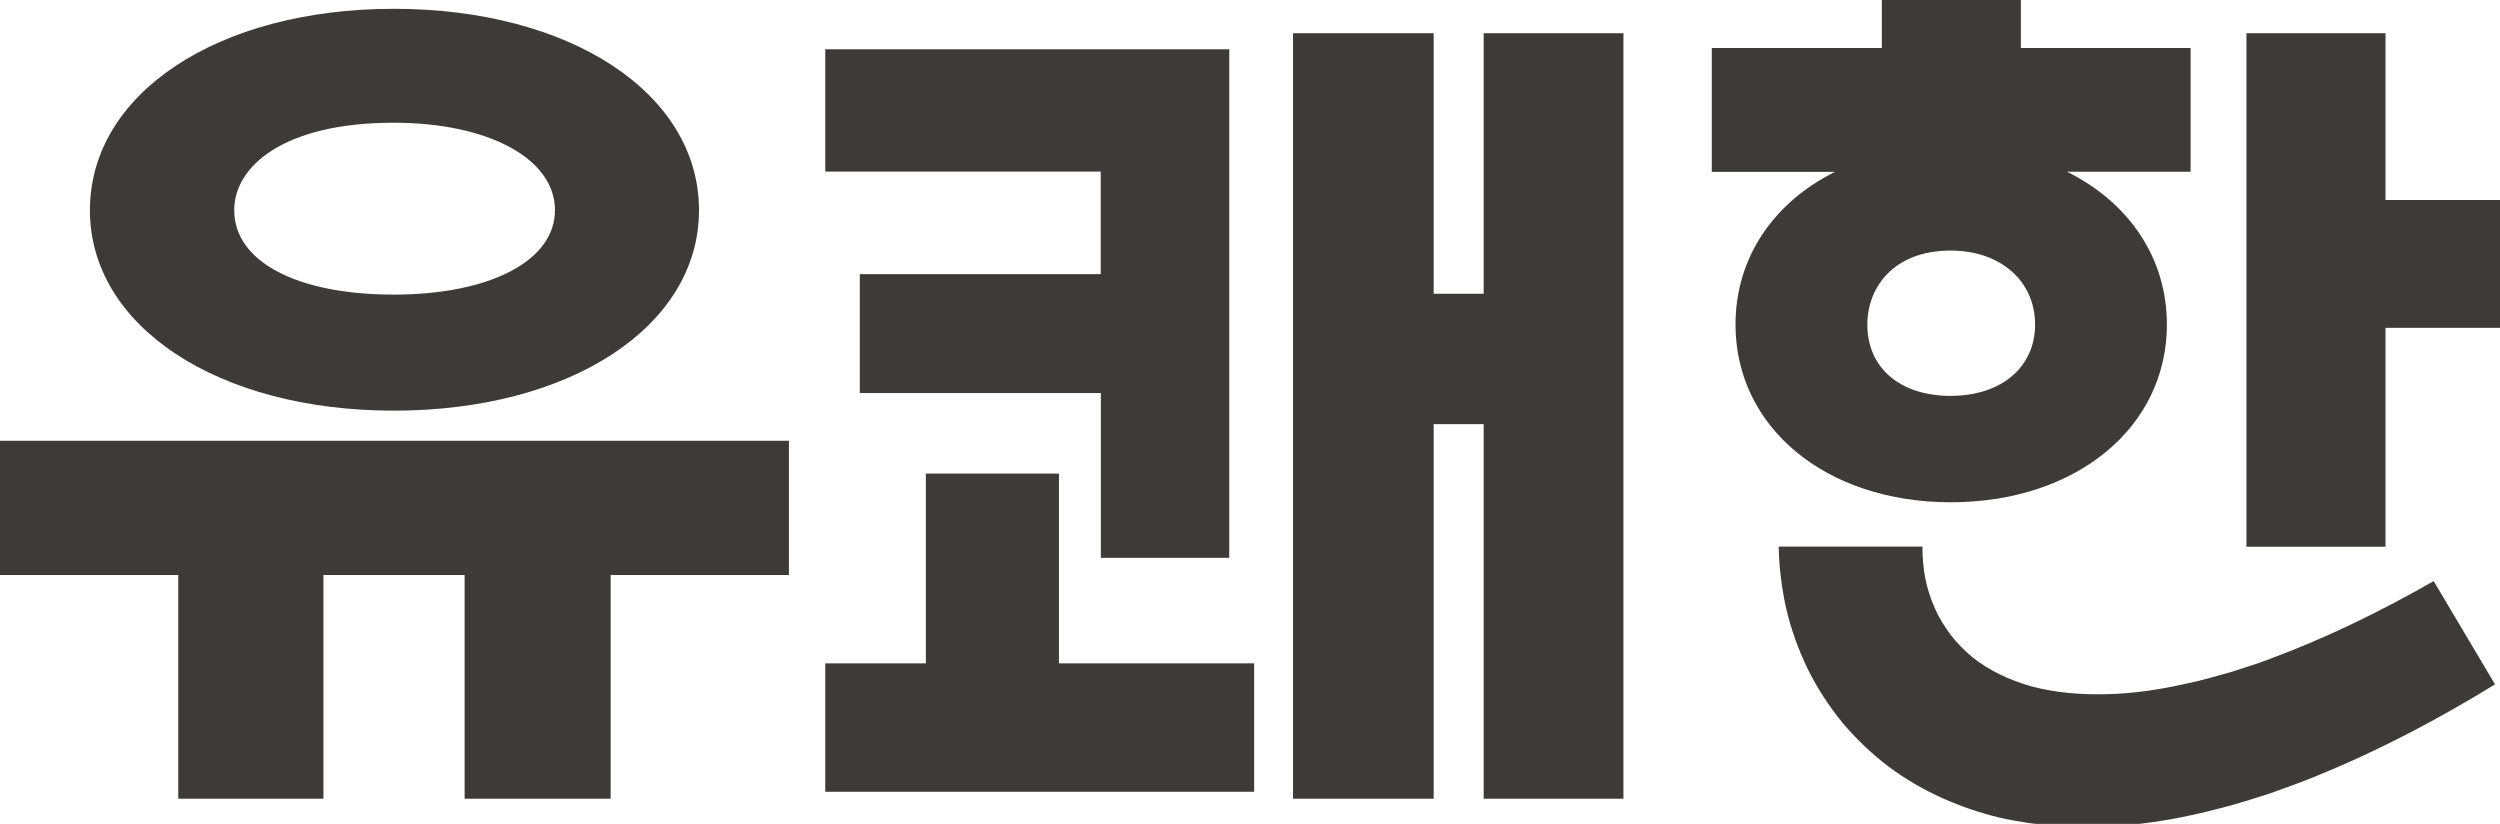 <?xml version="1.0" encoding="utf-8"?>
<!-- Generator: Adobe Illustrator 23.0.3, SVG Export Plug-In . SVG Version: 6.00 Build 0)  -->
<svg version="1.1" id="레이어_1" xmlns="http://www.w3.org/2000/svg" xmlns:xlink="http://www.w3.org/1999/xlink" x="0px"
	 y="0px" viewBox="0 0 176 58" style="enable-background:new 0 0 176 58;" xml:space="preserve">
<style type="text/css">
	.st0{fill:#3E3A39;}
</style>
<g>
	<path class="st0" d="M27.72,28.91c12.45,0,21.49-5.94,21.49-14.11c0-8.22-9.04-14.18-21.49-14.18c-12.4,0-21.39,5.97-21.39,14.18
		C6.33,22.97,15.33,28.91,27.72,28.91z M27.71,8.64c6.68,0,11.36,2.53,11.36,6.16c0,3.55-4.56,5.94-11.36,5.94
		c-6.82,0-11.22-2.33-11.22-5.94C16.48,11.73,19.95,8.64,27.71,8.64z"/>
	<polygon class="st0" points="0,40.48 12.55,40.48 12.55,56.23 22.77,56.23 22.77,40.48 32.71,40.48 32.71,56.23 42.99,56.23 
		42.99,40.48 55.54,40.48 55.54,31.03 0,31.03 	"/>
	<polygon class="st0" points="77.49,12.08 77.49,19.3 60.53,19.3 60.53,27.67 77.5,27.67 77.5,39.27 86.54,39.27 86.54,3.47 
		58.1,3.47 58.1,12.08 67.97,12.08 	"/>
	<polygon class="st0" points="74.55,33.34 65.18,33.34 65.18,46.7 58.1,46.7 58.1,55.74 88.29,55.74 88.29,46.7 74.55,46.7 	"/>
	<polygon class="st0" points="104.45,20.68 100.93,20.68 100.93,2.34 91.03,2.34 91.03,56.23 100.93,56.23 100.93,29.86 
		104.45,29.86 104.45,56.23 114.29,56.23 114.29,2.34 104.45,2.34 	"/>
	<polygon class="st0" points="167.94,14.08 167.94,2.34 158.15,2.34 158.15,38.49 167.94,38.49 167.94,23.08 176,23.08 176,14.08 	
		"/>
	<path class="st0" d="M122.18,22.85c0,7.25,6.37,12.51,15.15,12.51c8.82,0,15.22-5.26,15.22-12.51c0-4.74-2.72-8.62-7.03-10.76h8.7
		V3.38h-11.95v-3.59h-9.79v3.59h-11.97v8.72h8.67C124.88,14.24,122.18,18.12,122.18,22.85z M137.33,27.87
		c-3.57,0-5.87-1.97-5.87-5.02c0-2.59,1.82-5.21,5.87-5.21c3.5,0,5.94,2.14,5.94,5.21C143.27,25.86,140.88,27.87,137.33,27.87z"/>
	<path class="st0" d="M159.92,46.34c-0.97,0.39-1.95,0.67-2.92,0.99c-0.98,0.26-1.95,0.57-2.92,0.76c-1.94,0.45-3.88,0.74-5.75,0.78
		c-1.87,0.05-3.66-0.11-5.28-0.54c-1.61-0.45-3.03-1.14-4.19-2.06c-0.57-0.47-1.08-1-1.53-1.57c-0.43-0.59-0.82-1.2-1.12-1.88
		c-0.29-0.68-0.53-1.38-0.67-2.11c-0.14-0.73-0.2-1.48-0.2-2.23h-10.12c0.03,1.49,0.21,2.96,0.54,4.41c0.34,1.45,0.85,2.85,1.5,4.2
		c0.66,1.34,1.49,2.61,2.43,3.77c0.97,1.15,2.06,2.19,3.25,3.1c2.39,1.78,5.12,2.95,7.83,3.6c2.72,0.62,5.42,0.75,8,0.6
		c2.59-0.15,5.07-0.61,7.45-1.24c1.21-0.29,2.35-0.68,3.52-1.04c1.13-0.42,2.28-0.8,3.38-1.27c4.43-1.8,8.58-4.01,12.53-6.43
		l-4.32-7.27C167.62,43.03,163.8,44.9,159.92,46.34z"/>
</g>
</svg>
